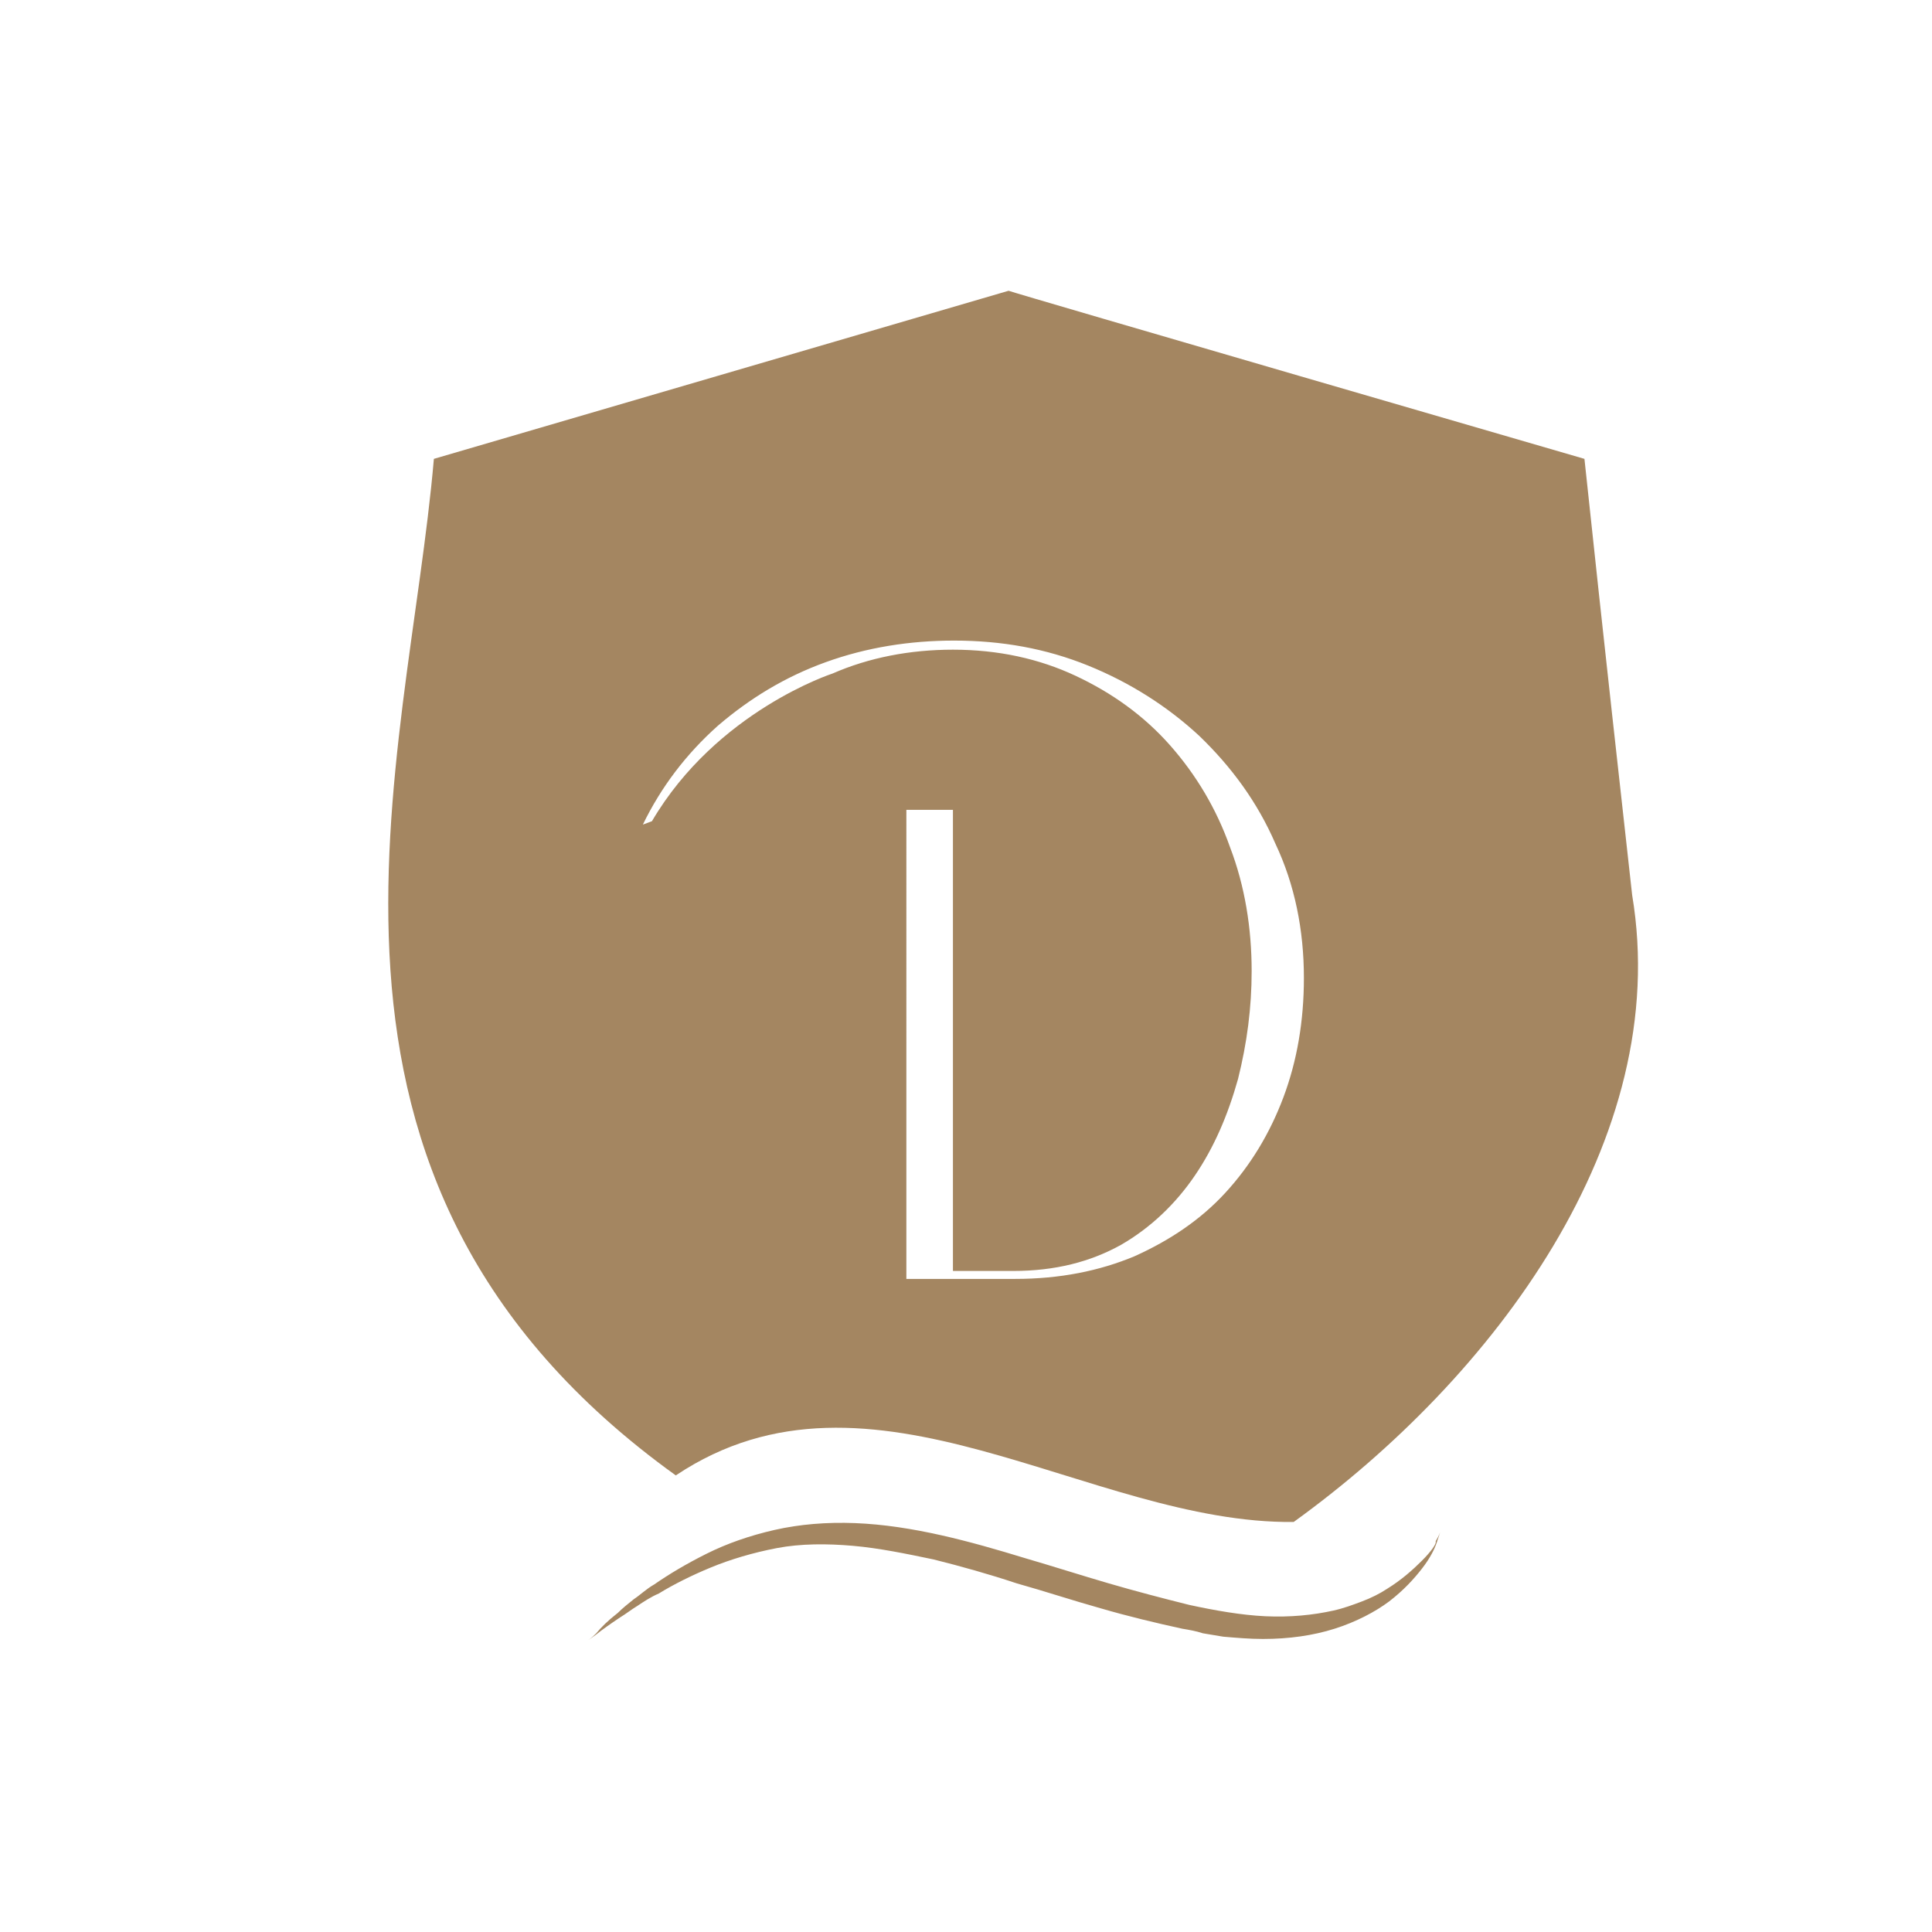 <?xml version="1.0" encoding="utf-8"?>
<!-- Generator: Adobe Illustrator 26.5.0, SVG Export Plug-In . SVG Version: 6.00 Build 0)  -->
<svg version="1.1" xmlns="http://www.w3.org/2000/svg" xmlns:xlink="http://www.w3.org/1999/xlink" x="0px" y="0px"
	 viewBox="0 0 170.1 170.1" style="enable-background:new 0 0 170.1 170.1;" xml:space="preserve">
<style type="text/css">
	.st0{fill:#A48661;}
</style>
<g id="Ebene_1">
</g>
<g id="Layer_1">
	<g>
		<path class="st0" d="M125.2,137.4c-0.8,0.8-1.8,1.7-3.1,2.5c-0.6,0.4-1.4,0.8-2.2,1.1c-0.8,0.3-1.6,0.6-2.5,0.8
			c-1.8,0.4-3.8,0.6-6,0.5c-2.1-0.1-4.4-0.5-6.7-1c-2.4-0.6-4.7-1.2-7.1-1.9c-2.4-0.7-4.9-1.5-7.3-2.2c-4.9-1.5-10-2.9-15-3.1
			c-2.5-0.1-4.9,0.1-7.1,0.6c-2.2,0.5-4.2,1.2-6,2.1c-1.8,0.9-3.3,1.8-4.6,2.7c-0.7,0.4-1.2,0.9-1.8,1.3c-0.5,0.4-1,0.8-1.4,1.2
			c-0.9,0.7-1.5,1.3-1.9,1.8c-0.4,0.4-0.7,0.6-0.7,0.6s0.3-0.2,0.7-0.5c0.5-0.4,1.2-0.9,2.1-1.5c0.5-0.3,1-0.7,1.5-1
			c0.6-0.4,1.2-0.8,1.9-1.1c1.3-0.8,2.9-1.6,4.6-2.3c1.7-0.7,3.7-1.3,5.8-1.7c2.1-0.4,4.4-0.4,6.7-0.2c2.3,0.2,4.7,0.7,7.1,1.2
			c2.4,0.6,4.9,1.3,7.3,2.1c2.5,0.7,4.9,1.5,7.4,2.2c2.4,0.7,4.9,1.3,7.2,1.8c0.6,0.1,1.2,0.2,1.8,0.4c0.6,0.1,1.2,0.2,1.8,0.3
			c1.2,0.1,2.3,0.2,3.5,0.2c2.3,0,4.4-0.3,6.3-0.9c1.9-0.6,3.6-1.5,4.8-2.4c1.3-1,2.2-2,2.9-2.9c0.7-0.9,1.1-1.7,1.3-2.3
			c0.2-0.6,0.3-0.9,0.3-0.9s-0.1,0.3-0.4,0.8C126.5,135.9,126,136.6,125.2,137.4z"/>
		<path class="st0" d="M113.9,134c17.6-12.7,33.4-33.7,29.8-55.2c-2.9-26-3.5-31.9-4.2-38.4c0,0-49.9-14.5-50.7-14.8L38.2,40.4
			c-2.3,26.8-15,63.4,21.3,89.5C76.7,118.4,95.9,134.2,113.9,134z M56.6,72.6c1.6-3.3,3.8-6.2,6.6-8.7c2.8-2.4,5.9-4.3,9.5-5.6
			c3.6-1.3,7.4-1.9,11.3-1.9c4.2,0,8.1,0.7,11.8,2.2c3.7,1.5,7,3.6,9.8,6.2c2.8,2.7,5.1,5.8,6.7,9.5c1.7,3.6,2.5,7.6,2.5,11.8
			c0,3.8-0.6,7.3-1.8,10.5c-1.2,3.2-2.9,6-5.1,8.4c-2.2,2.4-4.9,4.2-8,5.6c-3.1,1.3-6.6,2-10.5,2h-9.6V71.3h4.1v40.6h5.3
			c3.7,0,6.8-0.8,9.5-2.3c2.6-1.5,4.8-3.6,6.5-6.1c1.7-2.5,2.9-5.3,3.8-8.5c0.8-3.2,1.2-6.3,1.2-9.5c0-3.8-0.6-7.5-1.9-10.9
			c-1.2-3.4-3-6.4-5.3-9c-2.3-2.6-5.1-4.6-8.3-6.1c-3.2-1.5-6.8-2.3-10.8-2.3c-3.8,0-7.4,0.7-10.6,2.1c0,0-10.2,3.3-15.9,13
			L56.6,72.6z"/>
	</g>
</g>
</svg>
